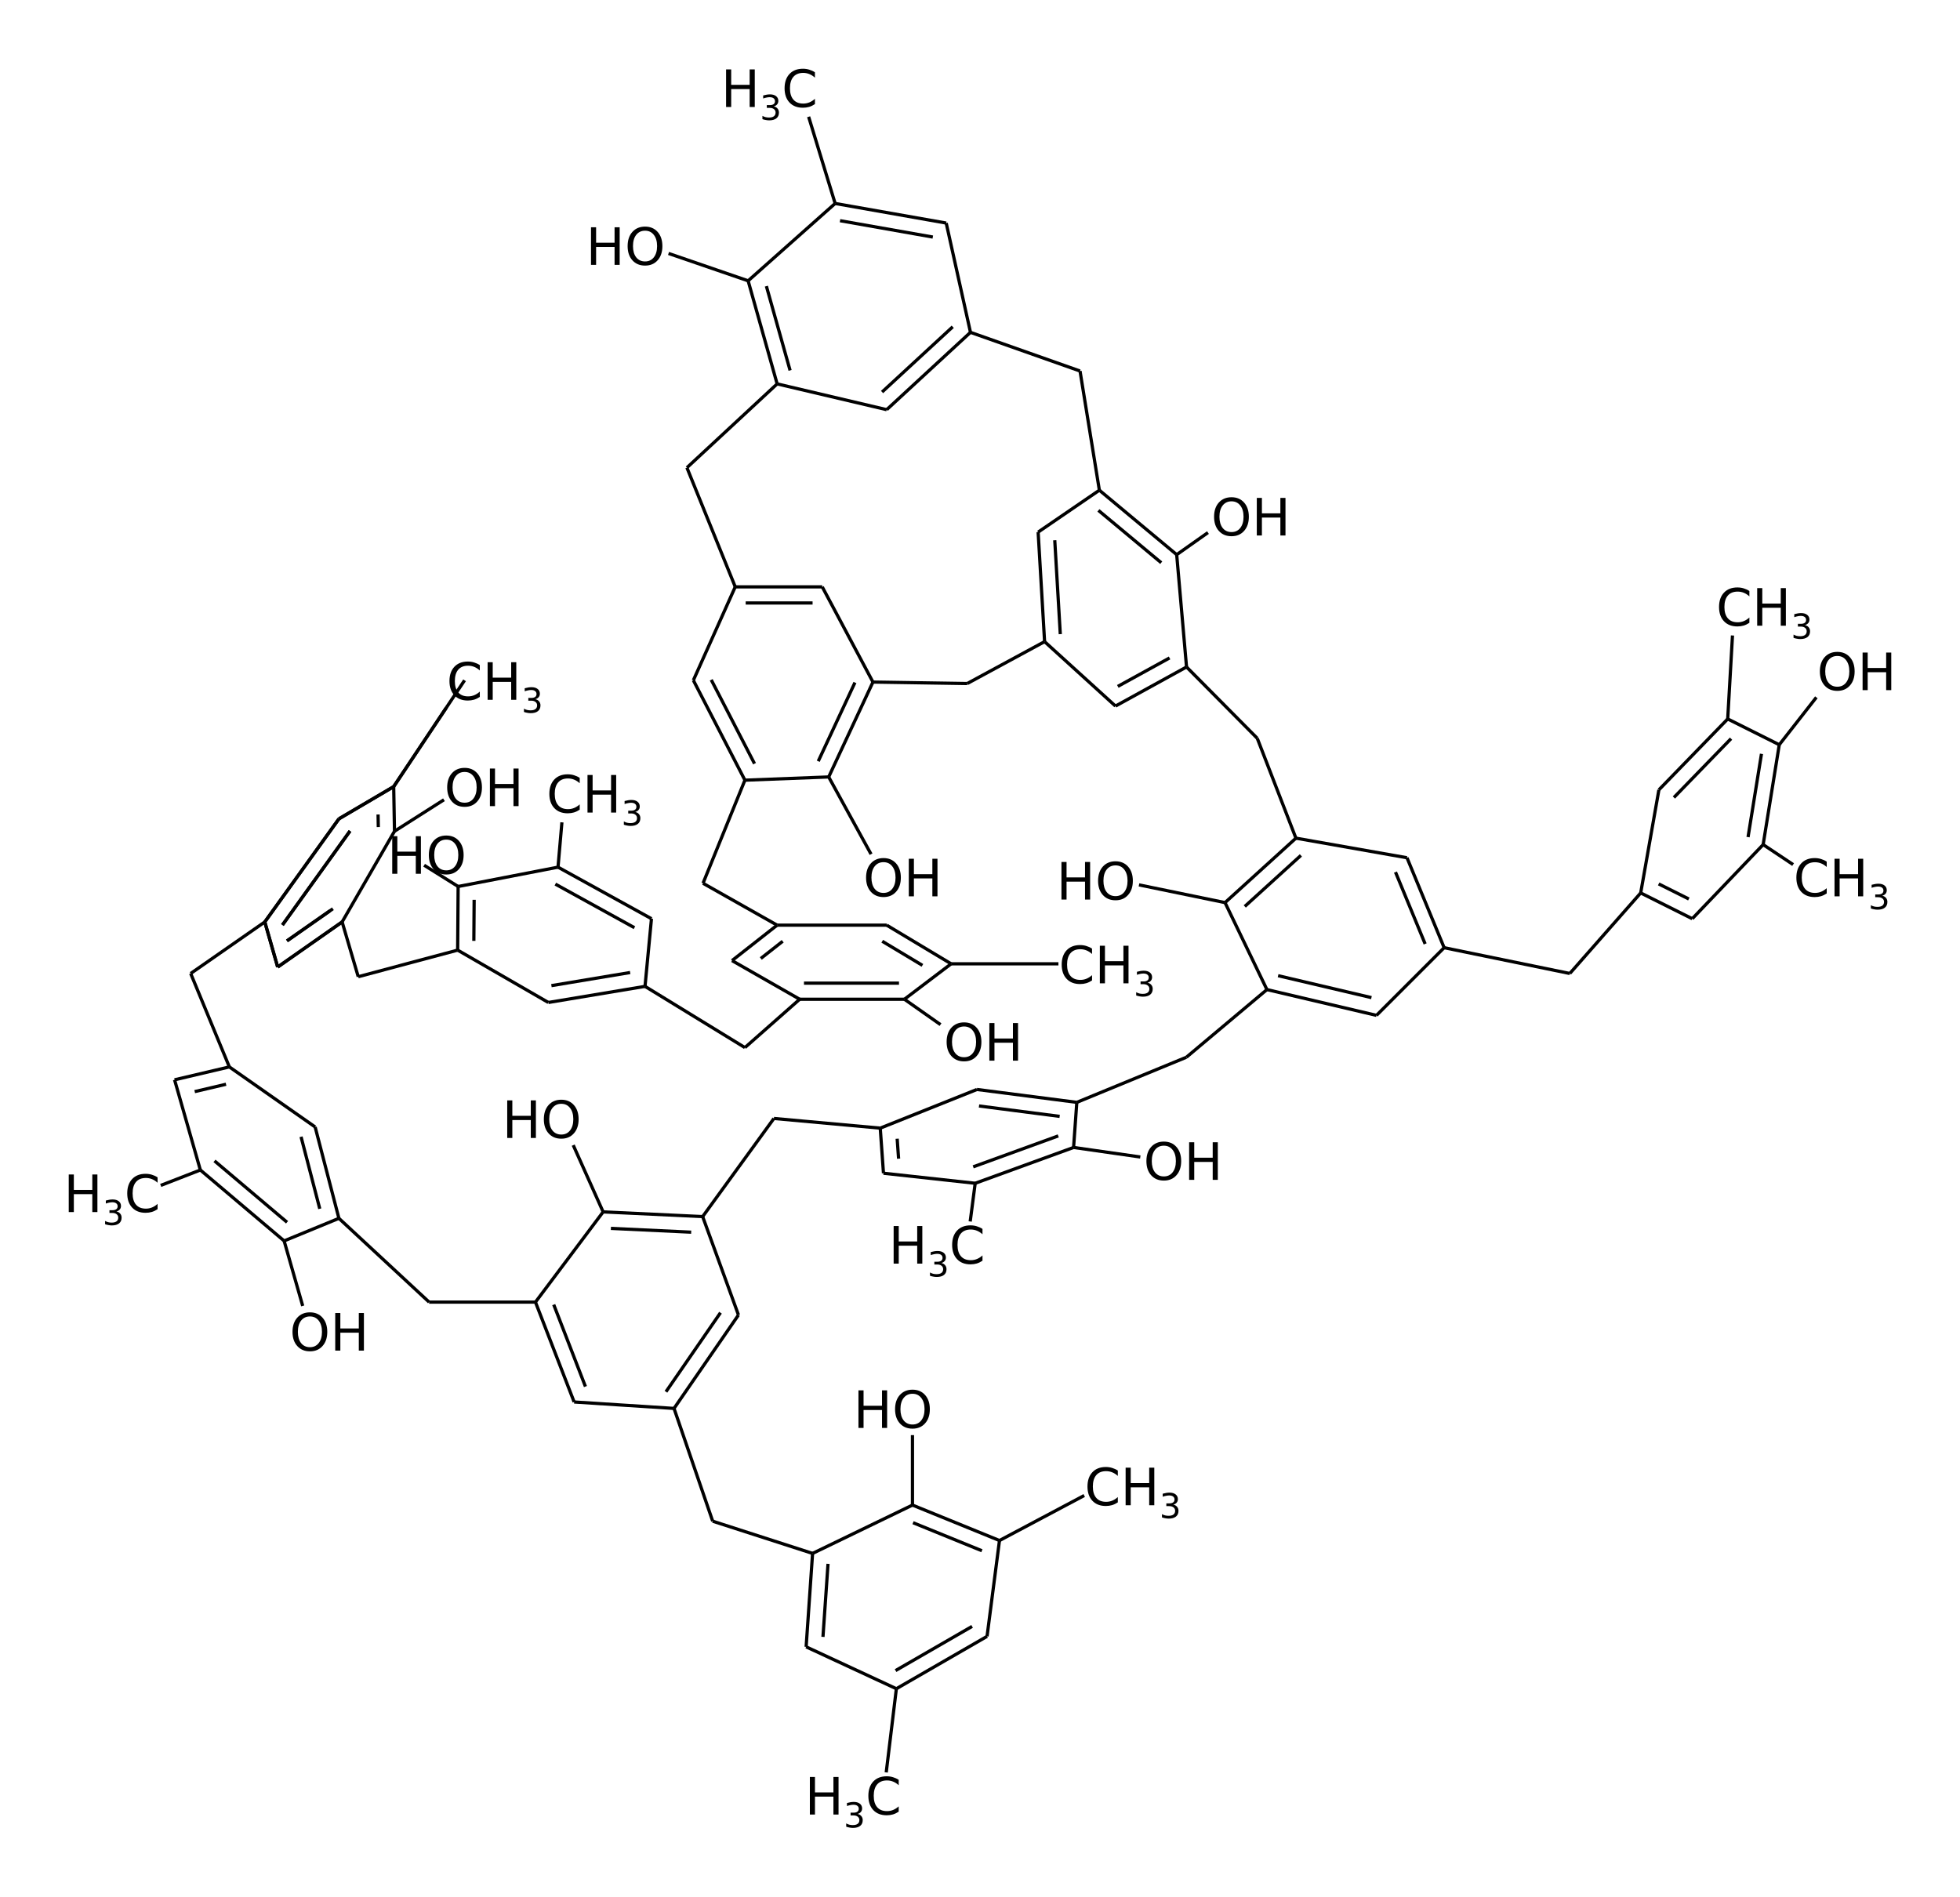 <?xml version="1.0" encoding="UTF-8" standalone="no"?> <svg xmlns:dc="http://purl.org/dc/elements/1.1/" xmlns:cc="http://creativecommons.org/ns#" xmlns:rdf="http://www.w3.org/1999/02/22-rdf-syntax-ns#" xmlns:svg="http://www.w3.org/2000/svg" xmlns="http://www.w3.org/2000/svg" xmlns:xlink="http://www.w3.org/1999/xlink" xmlns:sodipodi="http://sodipodi.sourceforge.net/DTD/sodipodi-0.dtd" xmlns:inkscape="http://www.inkscape.org/namespaces/inkscape" width="570.25" height="551.895" viewBox="0 0 456.2 441.516" version="1.2" id="svg3549" inkscape:version="0.48.3.1 r9886" sodipodi:docname="Baleit_Struktur.svg"><defs id="defs3551"><g id="g3553"><symbol overflow="visible" id="glyph0-0" style="overflow:visible"><path style="stroke:none" d="m 7.734,-8.078 0,1.25 C 7.328,-7.199 6.898,-7.477 6.453,-7.656 6.004,-7.84 5.523,-7.938 5.016,-7.938 c -1,0 -1.77,0.309 -2.297,0.922 -0.531,0.617 -0.797,1.504 -0.797,2.656 0,1.148 0.266,2.027 0.797,2.641 0.527,0.617 1.297,0.922 2.297,0.922 0.508,0 0.988,-0.094 1.438,-0.281 0.445,-0.184 0.875,-0.461 1.281,-0.828 l 0,1.234 C 7.316,-0.391 6.871,-0.176 6.406,-0.031 5.945,0.102 5.461,0.172 4.953,0.172 c -1.336,0 -2.383,-0.406 -3.141,-1.219 -0.762,-0.809 -1.141,-1.914 -1.141,-3.312 0,-1.402 0.379,-2.516 1.141,-3.328 0.758,-0.809 1.805,-1.219 3.141,-1.219 0.52,0 1.008,0.074 1.469,0.219 0.465,0.137 0.906,0.34 1.312,0.609 z m 0,0" id="path3556" inkscape:connector-curvature="0"></path></symbol><symbol overflow="visible" id="glyph0-1" style="overflow:visible"><path style="stroke:none" d="m 1.172,-8.75 1.188,0 0,3.594 4.297,0 0,-3.594 1.188,0 0,8.75 -1.188,0 0,-4.172 -4.297,0 0,4.172 -1.188,0 z m 0,0" id="path3559" inkscape:connector-curvature="0"></path></symbol><symbol overflow="visible" id="glyph0-2" style="overflow:visible"><path style="stroke:none" d="m 4.734,-7.953 c -0.867,0 -1.555,0.324 -2.062,0.969 -0.5,0.637 -0.75,1.512 -0.75,2.625 0,1.094 0.25,1.965 0.75,2.609 0.508,0.637 1.195,0.953 2.062,0.953 0.852,0 1.531,-0.316 2.031,-0.953 0.508,-0.645 0.766,-1.516 0.766,-2.609 0,-1.113 -0.258,-1.988 -0.766,-2.625 -0.5,-0.645 -1.18,-0.969 -2.031,-0.969 z m 0,-0.953 c 1.215,0 2.191,0.414 2.922,1.234 0.738,0.824 1.109,1.93 1.109,3.312 0,1.375 -0.371,2.477 -1.109,3.297 -0.73,0.824 -1.707,1.234 -2.922,1.234 -1.23,0 -2.215,-0.41 -2.953,-1.234 -0.742,-0.82 -1.109,-1.922 -1.109,-3.297 0,-1.383 0.367,-2.488 1.109,-3.312 0.738,-0.82 1.723,-1.234 2.953,-1.234 z m 0,0" id="path3562" inkscape:connector-curvature="0"></path></symbol><symbol overflow="visible" id="glyph1-0" style="overflow:visible"><path style="stroke:none" d="m 3.25,-3.141 c 0.371,0.074 0.664,0.242 0.875,0.5 0.215,0.25 0.328,0.566 0.328,0.938 0,0.586 -0.199,1.035 -0.594,1.344 -0.398,0.312 -0.961,0.469 -1.688,0.469 -0.25,0 -0.508,-0.027 -0.766,-0.078 -0.25,-0.039 -0.52,-0.109 -0.797,-0.203 l 0,-0.766 c 0.215,0.125 0.457,0.227 0.719,0.297 0.258,0.062 0.531,0.094 0.812,0.094 0.496,0 0.879,-0.098 1.141,-0.297 0.258,-0.195 0.391,-0.484 0.391,-0.859 0,-0.34 -0.129,-0.609 -0.375,-0.797 -0.242,-0.195 -0.574,-0.297 -1,-0.297 l -0.672,0 0,-0.641 0.703,0 c 0.383,0 0.68,-0.078 0.891,-0.234 0.207,-0.152 0.312,-0.379 0.312,-0.672 0,-0.301 -0.113,-0.531 -0.328,-0.688 -0.211,-0.164 -0.512,-0.25 -0.906,-0.25 -0.219,0 -0.457,0.027 -0.703,0.078 -0.242,0.043 -0.512,0.117 -0.812,0.219 l 0,-0.703 C 1.082,-5.77 1.363,-5.832 1.625,-5.875 c 0.258,-0.039 0.508,-0.062 0.75,-0.062 0.59,0 1.062,0.137 1.406,0.406 0.352,0.273 0.531,0.645 0.531,1.109 0,0.324 -0.098,0.598 -0.281,0.812 -0.18,0.219 -0.441,0.379 -0.781,0.469 z m 0,0" id="path3565" inkscape:connector-curvature="0"></path></symbol></g><clipPath id="clip1"><path d="m 72,120 468,0 0,552 -468,0 z m 0,0" id="path3568" inkscape:connector-curvature="0"></path></clipPath></defs><g id="surface14024" transform="translate(-59.047,-108.107)"><g clip-path="url(#clip1)" clip-rule="nonzero" id="g3571"><path style="fill:none;stroke:#000000;stroke-width:1;stroke-linecap:butt;stroke-linejoin:miter;stroke-miterlimit:10;stroke-opacity:1" d="m 477.296,305 -33.297,0" transform="matrix(0.75,0,0,0.75,-52.57,103.723)" id="path3573" inkscape:connector-curvature="0"></path><path style="fill:none;stroke:#000000;stroke-width:1;stroke-linecap:butt;stroke-linejoin:miter;stroke-miterlimit:10;stroke-opacity:1" d="m 422.614,298 12.474,7.484" transform="matrix(0.75,0,0,0.75,-52.57,103.723)" id="path3575" inkscape:connector-curvature="0"></path><path style="fill:none;stroke:#000000;stroke-width:1;stroke-linecap:butt;stroke-linejoin:miter;stroke-miterlimit:10;stroke-opacity:1" d="m 423.999,293 20,12" transform="matrix(0.75,0,0,0.75,-52.57,103.723)" id="path3577" inkscape:connector-curvature="0"></path><g style="fill:#000000;fill-opacity:1" id="g3579"><use xlink:href="#glyph0-0" x="305.491" y="337.014" id="use3581" width="612" height="792"></use></g><g style="fill:#000000;fill-opacity:1" id="g3583"><use xlink:href="#glyph0-1" x="313.87" y="337.014" id="use3585" width="612" height="792"></use></g><g style="fill:#000000;fill-opacity:1" id="g3587"><use xlink:href="#glyph1-0" x="322.893" y="340.014" id="use3589" width="612" height="792"></use></g><path style="fill:none;stroke:#000000;stroke-width:1;stroke-linecap:butt;stroke-linejoin:miter;stroke-miterlimit:10;stroke-opacity:1" d="M 440.702,323.875 429.499,316" transform="matrix(0.75,0,0,0.75,-52.57,103.723)" id="path3591" inkscape:connector-curvature="0"></path><path style="fill:none;stroke:#000000;stroke-width:1;stroke-linecap:butt;stroke-linejoin:miter;stroke-miterlimit:10;stroke-opacity:1" d="m 215.39,366.167 22.521,19.052" transform="matrix(0.75,0,0,0.75,-52.57,103.723)" id="path3593" inkscape:connector-curvature="0"></path><path style="fill:none;stroke:#000000;stroke-width:1;stroke-linecap:butt;stroke-linejoin:miter;stroke-miterlimit:10;stroke-opacity:1" d="m 210.999,369 26,22" transform="matrix(0.75,0,0,0.75,-52.57,103.723)" id="path3595" inkscape:connector-curvature="0"></path><path style="fill:none;stroke:#000000;stroke-width:1;stroke-linecap:butt;stroke-linejoin:miter;stroke-miterlimit:10;stroke-opacity:1" d="m 591.103,298.823 -9.208,-22.297" transform="matrix(0.75,0,0,0.75,-52.57,103.723)" id="path3597" inkscape:connector-curvature="0"></path><path style="fill:none;stroke:#000000;stroke-width:1;stroke-linecap:butt;stroke-linejoin:miter;stroke-miterlimit:10;stroke-opacity:1" d="M 596.999,300 585.468,272.078" transform="matrix(0.75,0,0,0.75,-52.57,103.723)" id="path3599" inkscape:connector-curvature="0"></path><path style="fill:none;stroke:#000000;stroke-width:1;stroke-linecap:butt;stroke-linejoin:miter;stroke-miterlimit:10;stroke-opacity:1" d="m 427.249,359.286 0.443,6.198" transform="matrix(0.75,0,0,0.75,-52.57,103.723)" id="path3601" inkscape:connector-curvature="0"></path><path style="fill:none;stroke:#000000;stroke-width:1;stroke-linecap:butt;stroke-linejoin:miter;stroke-miterlimit:10;stroke-opacity:1" d="m 421.999,356 1,14" transform="matrix(0.75,0,0,0.75,-52.57,103.723)" id="path3603" inkscape:connector-curvature="0"></path><path style="fill:none;stroke:#000000;stroke-width:1;stroke-linecap:butt;stroke-linejoin:miter;stroke-miterlimit:10;stroke-opacity:1" d="M 419.15,270.974 405.999,247" transform="matrix(0.75,0,0,0.75,-52.57,103.723)" id="path3605" inkscape:connector-curvature="0"></path><path style="fill:none;stroke:#000000;stroke-width:1;stroke-linecap:butt;stroke-linejoin:miter;stroke-miterlimit:10;stroke-opacity:1" d="M 394.015,120.807 386.66,94.656" transform="matrix(0.75,0,0,0.75,-52.57,103.723)" id="path3607" inkscape:connector-curvature="0"></path><path style="fill:none;stroke:#000000;stroke-width:1;stroke-linecap:butt;stroke-linejoin:miter;stroke-miterlimit:10;stroke-opacity:1" d="m 389.999,125 -9,-32" transform="matrix(0.75,0,0,0.75,-52.57,103.723)" id="path3609" inkscape:connector-curvature="0"></path><path style="fill:none;stroke:#000000;stroke-width:1;stroke-linecap:butt;stroke-linejoin:miter;stroke-miterlimit:10;stroke-opacity:1" d="M 477.676,352.354 452.65,349.125" transform="matrix(0.75,0,0,0.75,-52.57,103.723)" id="path3611" inkscape:connector-curvature="0"></path><path style="fill:none;stroke:#000000;stroke-width:1;stroke-linecap:butt;stroke-linejoin:miter;stroke-miterlimit:10;stroke-opacity:1" d="m 482.999,348 -31,-4" transform="matrix(0.75,0,0,0.75,-52.57,103.723)" id="path3613" inkscape:connector-curvature="0"></path><path style="fill:none;stroke:#000000;stroke-width:1;stroke-linecap:butt;stroke-linejoin:miter;stroke-miterlimit:10;stroke-opacity:1" d="m 495.718,218.896 16.068,-8.839" transform="matrix(0.75,0,0,0.75,-52.57,103.723)" id="path3615" inkscape:connector-curvature="0"></path><path style="fill:none;stroke:#000000;stroke-width:1;stroke-linecap:butt;stroke-linejoin:miter;stroke-miterlimit:10;stroke-opacity:1" d="m 494.999,225 22.052,-12.135" transform="matrix(0.75,0,0,0.75,-52.57,103.723)" id="path3617" inkscape:connector-curvature="0"></path><path style="fill:none;stroke:#000000;stroke-width:1;stroke-linecap:butt;stroke-linejoin:miter;stroke-miterlimit:10;stroke-opacity:1" d="m 426.749,524.37 23.755,-13.714" transform="matrix(0.75,0,0,0.75,-52.57,103.723)" id="path3619" inkscape:connector-curvature="0"></path><path style="fill:none;stroke:#000000;stroke-width:1;stroke-linecap:butt;stroke-linejoin:miter;stroke-miterlimit:10;stroke-opacity:1" d="m 426.999,530 28.146,-16.25" transform="matrix(0.75,0,0,0.75,-52.57,103.723)" id="path3621" inkscape:connector-curvature="0"></path><path style="fill:none;stroke:#000000;stroke-width:1;stroke-linecap:butt;stroke-linejoin:miter;stroke-miterlimit:10;stroke-opacity:1" d="M 423.853,555.974 426.999,530" transform="matrix(0.75,0,0,0.75,-52.57,103.723)" id="path3623" inkscape:connector-curvature="0"></path><path style="fill:none;stroke:#000000;stroke-width:1;stroke-linecap:butt;stroke-linejoin:miter;stroke-miterlimit:10;stroke-opacity:1" d="m 552.546,271.349 -17.422,15.844" transform="matrix(0.75,0,0,0.75,-52.57,103.723)" id="path3625" inkscape:connector-curvature="0"></path><path style="fill:none;stroke:#000000;stroke-width:1;stroke-linecap:butt;stroke-linejoin:miter;stroke-miterlimit:10;stroke-opacity:1" d="m 550.999,266 -22,20" transform="matrix(0.75,0,0,0.75,-52.57,103.723)" id="path3627" inkscape:connector-curvature="0"></path><path style="fill:none;stroke:#000000;stroke-width:1;stroke-linecap:butt;stroke-linejoin:miter;stroke-miterlimit:10;stroke-opacity:1" d="m 330.509,436.214 -9.844,-25.432" transform="matrix(0.75,0,0,0.75,-52.57,103.723)" id="path3629" inkscape:connector-curvature="0"></path><path style="fill:none;stroke:#000000;stroke-width:1;stroke-linecap:butt;stroke-linejoin:miter;stroke-miterlimit:10;stroke-opacity:1" d="m 326.999,441 -12,-31" transform="matrix(0.75,0,0,0.75,-52.57,103.723)" id="path3631" inkscape:connector-curvature="0"></path><path style="fill:none;stroke:#000000;stroke-width:1;stroke-linecap:butt;stroke-linejoin:miter;stroke-miterlimit:10;stroke-opacity:1" d="m 691.312,265.667 4.167,-25.839" transform="matrix(0.75,0,0,0.75,-52.57,103.723)" id="path3633" inkscape:connector-curvature="0"></path><path style="fill:none;stroke:#000000;stroke-width:1;stroke-linecap:butt;stroke-linejoin:miter;stroke-miterlimit:10;stroke-opacity:1" d="m 695.999,268 5,-31" transform="matrix(0.75,0,0,0.75,-52.57,103.723)" id="path3635" inkscape:connector-curvature="0"></path><path style="fill:none;stroke:#000000;stroke-width:1;stroke-linecap:butt;stroke-linejoin:miter;stroke-miterlimit:10;stroke-opacity:1" d="m 672.937,284.88 -9.365,-4.682" transform="matrix(0.75,0,0,0.75,-52.57,103.723)" id="path3637" inkscape:connector-curvature="0"></path><path style="fill:none;stroke:#000000;stroke-width:1;stroke-linecap:butt;stroke-linejoin:miter;stroke-miterlimit:10;stroke-opacity:1" d="m 673.999,291 -16,-8" transform="matrix(0.75,0,0,0.75,-52.57,103.723)" id="path3639" inkscape:connector-curvature="0"></path><path style="fill:none;stroke:#000000;stroke-width:1;stroke-linecap:butt;stroke-linejoin:miter;stroke-miterlimit:10;stroke-opacity:1" d="m 432.176,478.469 21.37,8.708" transform="matrix(0.75,0,0,0.75,-52.57,103.723)" id="path3641" inkscape:connector-curvature="0"></path><path style="fill:none;stroke:#000000;stroke-width:1;stroke-linecap:butt;stroke-linejoin:miter;stroke-miterlimit:10;stroke-opacity:1" d="m 431.999,473 27,11" transform="matrix(0.75,0,0,0.75,-52.57,103.723)" id="path3643" inkscape:connector-curvature="0"></path><path style="fill:none;stroke:#000000;stroke-width:1;stroke-linecap:butt;stroke-linejoin:miter;stroke-miterlimit:10;stroke-opacity:1" d="m 476.155,173.531 1.719,29.141" transform="matrix(0.75,0,0,0.75,-52.57,103.723)" id="path3645" inkscape:connector-curvature="0"></path><path style="fill:none;stroke:#000000;stroke-width:1;stroke-linecap:butt;stroke-linejoin:miter;stroke-miterlimit:10;stroke-opacity:1" d="m 470.999,171 2,34" transform="matrix(0.75,0,0,0.75,-52.57,103.723)" id="path3647" inkscape:connector-curvature="0"></path><path style="fill:none;stroke:#000000;stroke-width:1;stroke-linecap:butt;stroke-linejoin:miter;stroke-miterlimit:10;stroke-opacity:1" d="m 449.916,384.974 1.547,-11.859" transform="matrix(0.75,0,0,0.75,-52.57,103.723)" id="path3649" inkscape:connector-curvature="0"></path><path style="fill:none;stroke:#000000;stroke-width:1;stroke-linecap:butt;stroke-linejoin:miter;stroke-miterlimit:10;stroke-opacity:1" d="m 295.968,285.13 -0.094,12.745" transform="matrix(0.75,0,0,0.75,-52.57,103.723)" id="path3651" inkscape:connector-curvature="0"></path><path style="fill:none;stroke:#000000;stroke-width:1;stroke-linecap:butt;stroke-linejoin:miter;stroke-miterlimit:10;stroke-opacity:1" d="m 290.999,281 -0.146,19.75" transform="matrix(0.75,0,0,0.75,-52.57,103.723)" id="path3653" inkscape:connector-curvature="0"></path><path style="fill:none;stroke:#000000;stroke-width:1;stroke-linecap:butt;stroke-linejoin:miter;stroke-miterlimit:10;stroke-opacity:1" d="m 509.202,180.51 -19.5,-16.25" transform="matrix(0.75,0,0,0.75,-52.57,103.723)" id="path3655" inkscape:connector-curvature="0"></path><path style="fill:none;stroke:#000000;stroke-width:1;stroke-linecap:butt;stroke-linejoin:miter;stroke-miterlimit:10;stroke-opacity:1" d="m 513.999,178 -24,-20" transform="matrix(0.75,0,0,0.75,-52.57,103.723)" id="path3657" inkscape:connector-curvature="0"></path><path style="fill:none;stroke:#000000;stroke-width:1;stroke-linecap:butt;stroke-linejoin:miter;stroke-miterlimit:10;stroke-opacity:1" d="m 444.494,107.276 -21.932,20.25" transform="matrix(0.75,0,0,0.75,-52.57,103.723)" id="path3659" inkscape:connector-curvature="0"></path><path style="fill:none;stroke:#000000;stroke-width:1;stroke-linecap:butt;stroke-linejoin:miter;stroke-miterlimit:10;stroke-opacity:1" d="m 449.999,109 -26,24" transform="matrix(0.75,0,0,0.75,-52.57,103.723)" id="path3661" inkscape:connector-curvature="0"></path><path style="fill:none;stroke:#000000;stroke-width:1;stroke-linecap:butt;stroke-linejoin:miter;stroke-miterlimit:10;stroke-opacity:1" d="M 686.035,235.109 668.301,253.375" transform="matrix(0.75,0,0,0.75,-52.57,103.723)" id="path3663" inkscape:connector-curvature="0"></path><path style="fill:none;stroke:#000000;stroke-width:1;stroke-linecap:butt;stroke-linejoin:miter;stroke-miterlimit:10;stroke-opacity:1" d="m 684.999,229 -21.354,21.995" transform="matrix(0.75,0,0,0.75,-52.57,103.723)" id="path3665" inkscape:connector-curvature="0"></path><path style="fill:none;stroke:#000000;stroke-width:1;stroke-linecap:butt;stroke-linejoin:miter;stroke-miterlimit:10;stroke-opacity:1" d="m 248.062,381.036 -5.812,-22.354" transform="matrix(0.75,0,0,0.75,-52.57,103.723)" id="path3667" inkscape:connector-curvature="0"></path><path style="fill:none;stroke:#000000;stroke-width:1;stroke-linecap:butt;stroke-linejoin:miter;stroke-miterlimit:10;stroke-opacity:1" d="m 253.999,384 -7.375,-28.359" transform="matrix(0.75,0,0,0.75,-52.57,103.723)" id="path3669" inkscape:connector-curvature="0"></path><path style="fill:none;stroke:#000000;stroke-width:1;stroke-linecap:butt;stroke-linejoin:miter;stroke-miterlimit:10;stroke-opacity:1" d="M 198.702,373.781 210.999,369" transform="matrix(0.75,0,0,0.75,-52.57,103.723)" id="path3671" inkscape:connector-curvature="0"></path><path style="fill:none;stroke:#000000;stroke-width:1;stroke-linecap:butt;stroke-linejoin:miter;stroke-miterlimit:10;stroke-opacity:1" d="M 384.926,303.344 391.728,298" transform="matrix(0.75,0,0,0.75,-52.57,103.723)" id="path3673" inkscape:connector-curvature="0"></path><path style="fill:none;stroke:#000000;stroke-width:1;stroke-linecap:butt;stroke-linejoin:miter;stroke-miterlimit:10;stroke-opacity:1" d="m 375.999,304 14,-11" transform="matrix(0.75,0,0,0.75,-52.57,103.723)" id="path3675" inkscape:connector-curvature="0"></path><path style="fill:none;stroke:#000000;stroke-width:1;stroke-linecap:butt;stroke-linejoin:miter;stroke-miterlimit:10;stroke-opacity:1" d="M 355.494,437.828 372.421,413.286" transform="matrix(0.75,0,0,0.75,-52.57,103.723)" id="path3677" inkscape:connector-curvature="0"></path><path style="fill:none;stroke:#000000;stroke-width:1;stroke-linecap:butt;stroke-linejoin:miter;stroke-miterlimit:10;stroke-opacity:1" d="m 357.999,443 20,-29" transform="matrix(0.75,0,0,0.75,-52.57,103.723)" id="path3679" inkscape:connector-curvature="0"></path><path style="fill:none;stroke:#000000;stroke-width:1;stroke-linecap:butt;stroke-linejoin:miter;stroke-miterlimit:10;stroke-opacity:1" d="M 345.713,293.792 321.171,280.255" transform="matrix(0.75,0,0,0.75,-52.57,103.723)" id="path3681" inkscape:connector-curvature="0"></path><path style="fill:none;stroke:#000000;stroke-width:1;stroke-linecap:butt;stroke-linejoin:miter;stroke-miterlimit:10;stroke-opacity:1" d="m 350.999,291 -29,-16" transform="matrix(0.75,0,0,0.75,-52.57,103.723)" id="path3683" inkscape:connector-curvature="0"></path><path style="fill:none;stroke:#000000;stroke-width:1;stroke-linecap:butt;stroke-linejoin:miter;stroke-miterlimit:10;stroke-opacity:1" d="m 338.41,387.12 24.917,1.177" transform="matrix(0.75,0,0,0.75,-52.57,103.723)" id="path3685" inkscape:connector-curvature="0"></path><path style="fill:none;stroke:#000000;stroke-width:1;stroke-linecap:butt;stroke-linejoin:miter;stroke-miterlimit:10;stroke-opacity:1" d="m 335.999,382 30.885,1.458" transform="matrix(0.75,0,0,0.75,-52.57,103.723)" id="path3687" inkscape:connector-curvature="0"></path><path style="fill:none;stroke:#000000;stroke-width:1;stroke-linecap:butt;stroke-linejoin:miter;stroke-miterlimit:10;stroke-opacity:1" d="m 236.473,292.953 20.974,-29.177" transform="matrix(0.75,0,0,0.75,-52.57,103.723)" id="path3689" inkscape:connector-curvature="0"></path><path style="fill:none;stroke:#000000;stroke-width:1;stroke-linecap:butt;stroke-linejoin:miter;stroke-miterlimit:10;stroke-opacity:1" d="m 230.999,292 23,-32" transform="matrix(0.75,0,0,0.75,-52.57,103.723)" id="path3691" inkscape:connector-curvature="0"></path><path style="fill:none;stroke:#000000;stroke-width:1;stroke-linecap:butt;stroke-linejoin:miter;stroke-miterlimit:10;stroke-opacity:1" d="M 323.207,261.089 321.999,275" transform="matrix(0.75,0,0,0.75,-52.57,103.723)" id="path3693" inkscape:connector-curvature="0"></path><path style="fill:none;stroke:#000000;stroke-width:1;stroke-linecap:butt;stroke-linejoin:miter;stroke-miterlimit:10;stroke-opacity:1" d="M 686.483,203.089 684.999,229" transform="matrix(0.75,0,0,0.75,-52.57,103.723)" id="path3695" inkscape:connector-curvature="0"></path><path style="fill:none;stroke:#000000;stroke-width:1;stroke-linecap:butt;stroke-linejoin:miter;stroke-miterlimit:10;stroke-opacity:1" d="M 399.775,42.089 407.999,69" transform="matrix(0.75,0,0,0.75,-52.57,103.723)" id="path3697" inkscape:connector-curvature="0"></path><path style="fill:none;stroke:#000000;stroke-width:1;stroke-linecap:butt;stroke-linejoin:miter;stroke-miterlimit:10;stroke-opacity:1" d="M 382.983,242.88 369.546,216.849" transform="matrix(0.75,0,0,0.75,-52.57,103.723)" id="path3699" inkscape:connector-curvature="0"></path><path style="fill:none;stroke:#000000;stroke-width:1;stroke-linecap:butt;stroke-linejoin:miter;stroke-miterlimit:10;stroke-opacity:1" d="m 379.999,248 -16,-31" transform="matrix(0.75,0,0,0.75,-52.57,103.723)" id="path3701" inkscape:connector-curvature="0"></path><path style="fill:none;stroke:#000000;stroke-width:1;stroke-linecap:butt;stroke-linejoin:miter;stroke-miterlimit:10;stroke-opacity:1" d="m 380.239,193 20.76,0" transform="matrix(0.75,0,0,0.75,-52.57,103.723)" id="path3703" inkscape:connector-curvature="0"></path><path style="fill:none;stroke:#000000;stroke-width:1;stroke-linecap:butt;stroke-linejoin:miter;stroke-miterlimit:10;stroke-opacity:1" d="m 376.999,188 27,0" transform="matrix(0.75,0,0,0.75,-52.57,103.723)" id="path3705" inkscape:connector-curvature="0"></path><path style="fill:none;stroke:#000000;stroke-width:1;stroke-linecap:butt;stroke-linejoin:miter;stroke-miterlimit:10;stroke-opacity:1" d="m 402.759,242.12 11.391,-24.427" transform="matrix(0.75,0,0,0.75,-52.57,103.723)" id="path3707" inkscape:connector-curvature="0"></path><path style="fill:none;stroke:#000000;stroke-width:1;stroke-linecap:butt;stroke-linejoin:miter;stroke-miterlimit:10;stroke-opacity:1" d="M 405.999,247 419.733,217.547" transform="matrix(0.75,0,0,0.75,-52.57,103.723)" id="path3709" inkscape:connector-curvature="0"></path><path style="fill:none;stroke:#000000;stroke-width:1;stroke-linecap:butt;stroke-linejoin:miter;stroke-miterlimit:10;stroke-opacity:1" d="m 209.249,344.667 9.719,-2.286" transform="matrix(0.75,0,0,0.75,-52.57,103.723)" id="path3711" inkscape:connector-curvature="0"></path><path style="fill:none;stroke:#000000;stroke-width:1;stroke-linecap:butt;stroke-linejoin:miter;stroke-miterlimit:10;stroke-opacity:1" d="m 202.999,341 17,-4" transform="matrix(0.75,0,0,0.75,-52.57,103.723)" id="path3713" inkscape:connector-curvature="0"></path><path style="fill:none;stroke:#000000;stroke-width:1;stroke-linecap:butt;stroke-linejoin:miter;stroke-miterlimit:10;stroke-opacity:1" d="m 237.879,297.88 14.255,-9.974" transform="matrix(0.75,0,0,0.75,-52.57,103.723)" id="path3715" inkscape:connector-curvature="0"></path><path style="fill:none;stroke:#000000;stroke-width:1;stroke-linecap:butt;stroke-linejoin:miter;stroke-miterlimit:10;stroke-opacity:1" d="m 234.999,306 20,-14" transform="matrix(0.75,0,0,0.75,-52.57,103.723)" id="path3717" inkscape:connector-curvature="0"></path><path style="fill:none;stroke:#000000;stroke-width:1;stroke-linecap:butt;stroke-linejoin:miter;stroke-miterlimit:10;stroke-opacity:1" d="m 319.947,311.771 24.438,-4.073" transform="matrix(0.75,0,0,0.75,-52.57,103.723)" id="path3719" inkscape:connector-curvature="0"></path><path style="fill:none;stroke:#000000;stroke-width:1;stroke-linecap:butt;stroke-linejoin:miter;stroke-miterlimit:10;stroke-opacity:1" d="m 318.999,317 30,-5" transform="matrix(0.75,0,0,0.75,-52.57,103.723)" id="path3721" inkscape:connector-curvature="0"></path><path style="fill:none;stroke:#000000;stroke-width:1;stroke-linecap:butt;stroke-linejoin:miter;stroke-miterlimit:10;stroke-opacity:1" d="m 398.327,311 29.49,0" transform="matrix(0.75,0,0,0.75,-52.57,103.723)" id="path3723" inkscape:connector-curvature="0"></path><path style="fill:none;stroke:#000000;stroke-width:1;stroke-linecap:butt;stroke-linejoin:miter;stroke-miterlimit:10;stroke-opacity:1" d="m 396.999,316 32.5,0" transform="matrix(0.75,0,0,0.75,-52.57,103.723)" id="path3725" inkscape:connector-curvature="0"></path><path style="fill:none;stroke:#000000;stroke-width:1;stroke-linecap:butt;stroke-linejoin:miter;stroke-miterlimit:10;stroke-opacity:1" d="m 237.879,297.88 13.344,-9.339" transform="matrix(0.75,0,0,0.75,-52.57,103.723)" id="path3727" inkscape:connector-curvature="0"></path><path style="fill:none;stroke:#000000;stroke-width:1;stroke-linecap:butt;stroke-linejoin:miter;stroke-miterlimit:10;stroke-opacity:1" d="m 234.999,306 20,-14" transform="matrix(0.75,0,0,0.75,-52.57,103.723)" id="path3729" inkscape:connector-curvature="0"></path><path style="fill:none;stroke:#000000;stroke-width:1;stroke-linecap:butt;stroke-linejoin:miter;stroke-miterlimit:10;stroke-opacity:1" d="M 280.447,274.401 290.999,281" transform="matrix(0.75,0,0,0.75,-52.57,103.723)" id="path3731" inkscape:connector-curvature="0"></path><path style="fill:none;stroke:#000000;stroke-width:1;stroke-linecap:butt;stroke-linejoin:miter;stroke-miterlimit:10;stroke-opacity:1" d="M 485.296,470.031 458.999,484" transform="matrix(0.75,0,0,0.75,-52.57,103.723)" id="path3733" inkscape:connector-curvature="0"></path><path style="fill:none;stroke:#000000;stroke-width:1;stroke-linecap:butt;stroke-linejoin:miter;stroke-miterlimit:10;stroke-opacity:1" d="m 477.244,358.411 -26.401,9.604" transform="matrix(0.75,0,0,0.75,-52.57,103.723)" id="path3735" inkscape:connector-curvature="0"></path><path style="fill:none;stroke:#000000;stroke-width:1;stroke-linecap:butt;stroke-linejoin:miter;stroke-miterlimit:10;stroke-opacity:1" d="m 481.999,362 -30.536,11.115" transform="matrix(0.75,0,0,0.75,-52.57,103.723)" id="path3737" inkscape:connector-curvature="0"></path><path style="fill:none;stroke:#000000;stroke-width:1;stroke-linecap:butt;stroke-linejoin:miter;stroke-miterlimit:10;stroke-opacity:1" d="M 705.296,274.198 695.999,268" transform="matrix(0.75,0,0,0.75,-52.57,103.723)" id="path3739" inkscape:connector-curvature="0"></path><path style="fill:none;stroke:#000000;stroke-width:1;stroke-linecap:butt;stroke-linejoin:miter;stroke-miterlimit:10;stroke-opacity:1" d="m 404.223,513.911 1.568,-22.672" transform="matrix(0.75,0,0,0.75,-52.57,103.723)" id="path3741" inkscape:connector-curvature="0"></path><path style="fill:none;stroke:#000000;stroke-width:1;stroke-linecap:butt;stroke-linejoin:miter;stroke-miterlimit:10;stroke-opacity:1" d="m 398.999,517 2,-29" transform="matrix(0.75,0,0,0.75,-52.57,103.723)" id="path3743" inkscape:connector-curvature="0"></path><path style="fill:none;stroke:#000000;stroke-width:1;stroke-linecap:butt;stroke-linejoin:miter;stroke-miterlimit:10;stroke-opacity:1" d="m 266.155,258.651 0.073,3.906" transform="matrix(0.75,0,0,0.75,-52.57,103.723)" id="path3745" inkscape:connector-curvature="0"></path><path style="fill:none;stroke:#000000;stroke-width:1;stroke-linecap:butt;stroke-linejoin:miter;stroke-miterlimit:10;stroke-opacity:1" d="m 270.999,250 0.25,13.854" transform="matrix(0.75,0,0,0.75,-52.57,103.723)" id="path3747" inkscape:connector-curvature="0"></path><path style="fill:none;stroke:#000000;stroke-width:1;stroke-linecap:butt;stroke-linejoin:miter;stroke-miterlimit:10;stroke-opacity:1" d="m 286.603,254.078 -15.354,9.776" transform="matrix(0.75,0,0,0.75,-52.57,103.723)" id="path3749" inkscape:connector-curvature="0"></path><path style="fill:none;stroke:#000000;stroke-width:1;stroke-linecap:butt;stroke-linejoin:miter;stroke-miterlimit:10;stroke-opacity:1" d="M 287.296,225.557 270.999,250" transform="matrix(0.75,0,0,0.75,-52.57,103.723)" id="path3751" inkscape:connector-curvature="0"></path><path style="fill:none;stroke:#000000;stroke-width:1;stroke-linecap:butt;stroke-linejoin:miter;stroke-miterlimit:10;stroke-opacity:1" d="m 409.515,74.344 28.797,5.078" transform="matrix(0.75,0,0,0.75,-52.57,103.723)" id="path3753" inkscape:connector-curvature="0"></path><path style="fill:none;stroke:#000000;stroke-width:1;stroke-linecap:butt;stroke-linejoin:miter;stroke-miterlimit:10;stroke-opacity:1" d="m 407.999,69 34.469,6.078" transform="matrix(0.75,0,0,0.75,-52.57,103.723)" id="path3755" inkscape:connector-curvature="0"></path><path style="fill:none;stroke:#000000;stroke-width:1;stroke-linecap:butt;stroke-linejoin:miter;stroke-miterlimit:10;stroke-opacity:1" d="m 545.468,308.682 28.969,6.812" transform="matrix(0.75,0,0,0.75,-52.57,103.723)" id="path3757" inkscape:connector-curvature="0"></path><path style="fill:none;stroke:#000000;stroke-width:1;stroke-linecap:butt;stroke-linejoin:miter;stroke-miterlimit:10;stroke-opacity:1" d="m 541.999,313 34,8" transform="matrix(0.75,0,0,0.75,-52.57,103.723)" id="path3759" inkscape:connector-curvature="0"></path><path style="fill:none;stroke:#000000;stroke-width:1;stroke-linecap:butt;stroke-linejoin:miter;stroke-miterlimit:10;stroke-opacity:1" d="m 236.473,292.953 20.974,-29.177" transform="matrix(0.75,0,0,0.75,-52.57,103.723)" id="path3761" inkscape:connector-curvature="0"></path><path style="fill:none;stroke:#000000;stroke-width:1;stroke-linecap:butt;stroke-linejoin:miter;stroke-miterlimit:10;stroke-opacity:1" d="m 230.999,292 23,-32" transform="matrix(0.75,0,0,0.75,-52.57,103.723)" id="path3763" inkscape:connector-curvature="0"></path><path style="fill:none;stroke:#000000;stroke-width:1;stroke-linecap:butt;stroke-linejoin:miter;stroke-miterlimit:10;stroke-opacity:1" d="m 366.999,280 23,13" transform="matrix(0.75,0,0,0.75,-52.57,103.723)" id="path3765" inkscape:connector-curvature="0"></path><path style="fill:none;stroke:#000000;stroke-width:1;stroke-linecap:butt;stroke-linejoin:miter;stroke-miterlimit:10;stroke-opacity:1" d="m 366.999,280 13,-32" transform="matrix(0.75,0,0,0.75,-52.57,103.723)" id="path3767" inkscape:connector-curvature="0"></path><path style="fill:none;stroke:#000000;stroke-width:1;stroke-linecap:butt;stroke-linejoin:miter;stroke-miterlimit:10;stroke-opacity:1" d="m 348.999,312 31,19" transform="matrix(0.75,0,0,0.75,-52.57,103.723)" id="path3769" inkscape:connector-curvature="0"></path><path style="fill:none;stroke:#000000;stroke-width:1;stroke-linecap:butt;stroke-linejoin:miter;stroke-miterlimit:10;stroke-opacity:1" d="m 379.999,331 17,-15" transform="matrix(0.75,0,0,0.75,-52.57,103.723)" id="path3771" inkscape:connector-curvature="0"></path><path style="fill:none;stroke:#000000;stroke-width:1;stroke-linecap:butt;stroke-linejoin:miter;stroke-miterlimit:10;stroke-opacity:1" d="m 502.296,280.5 26.703,5.5" transform="matrix(0.75,0,0,0.75,-52.57,103.723)" id="path3773" inkscape:connector-curvature="0"></path><path style="fill:none;stroke:#000000;stroke-width:1;stroke-linecap:butt;stroke-linejoin:miter;stroke-miterlimit:10;stroke-opacity:1" d="M 502.702,364.958 481.999,362" transform="matrix(0.75,0,0,0.75,-52.57,103.723)" id="path3775" inkscape:connector-curvature="0"></path><path style="fill:none;stroke:#000000;stroke-width:1;stroke-linecap:butt;stroke-linejoin:miter;stroke-miterlimit:10;stroke-opacity:1" d="m 516.999,334 -34,14" transform="matrix(0.75,0,0,0.75,-52.57,103.723)" id="path3777" inkscape:connector-curvature="0"></path><path style="fill:none;stroke:#000000;stroke-width:1;stroke-linecap:butt;stroke-linejoin:miter;stroke-miterlimit:10;stroke-opacity:1" d="m 472.999,205 22,20" transform="matrix(0.75,0,0,0.75,-52.57,103.723)" id="path3779" inkscape:connector-curvature="0"></path><path style="fill:none;stroke:#000000;stroke-width:1;stroke-linecap:butt;stroke-linejoin:miter;stroke-miterlimit:10;stroke-opacity:1" d="m 516.999,334 25,-21" transform="matrix(0.75,0,0,0.75,-52.57,103.723)" id="path3781" inkscape:connector-curvature="0"></path><path style="fill:none;stroke:#000000;stroke-width:1;stroke-linecap:butt;stroke-linejoin:miter;stroke-miterlimit:10;stroke-opacity:1" d="M 712.515,222.286 700.999,237" transform="matrix(0.75,0,0,0.75,-52.57,103.723)" id="path3783" inkscape:connector-curvature="0"></path><path style="fill:none;stroke:#000000;stroke-width:1;stroke-linecap:butt;stroke-linejoin:miter;stroke-miterlimit:10;stroke-opacity:1" d="m 635.999,308 -39,-8" transform="matrix(0.75,0,0,0.75,-52.57,103.723)" id="path3785" inkscape:connector-curvature="0"></path><path style="fill:none;stroke:#000000;stroke-width:1;stroke-linecap:butt;stroke-linejoin:miter;stroke-miterlimit:10;stroke-opacity:1" d="m 635.999,308 22,-25" transform="matrix(0.75,0,0,0.75,-52.57,103.723)" id="path3787" inkscape:connector-curvature="0"></path><path style="fill:none;stroke:#000000;stroke-width:1;stroke-linecap:butt;stroke-linejoin:miter;stroke-miterlimit:10;stroke-opacity:1" d="m 538.999,235 12,31" transform="matrix(0.75,0,0,0.75,-52.57,103.723)" id="path3789" inkscape:connector-curvature="0"></path><path style="fill:none;stroke:#000000;stroke-width:1;stroke-linecap:butt;stroke-linejoin:miter;stroke-miterlimit:10;stroke-opacity:1" d="M 538.999,235 517.051,212.865" transform="matrix(0.75,0,0,0.75,-52.57,103.723)" id="path3791" inkscape:connector-curvature="0"></path><path style="fill:none;stroke:#000000;stroke-width:1;stroke-linecap:butt;stroke-linejoin:miter;stroke-miterlimit:10;stroke-opacity:1" d="M 523.702,171.151 513.999,178" transform="matrix(0.75,0,0,0.75,-52.57,103.723)" id="path3793" inkscape:connector-curvature="0"></path><path style="fill:none;stroke:#000000;stroke-width:1;stroke-linecap:butt;stroke-linejoin:miter;stroke-miterlimit:10;stroke-opacity:1" d="m 483.999,121 -34,-12" transform="matrix(0.75,0,0,0.75,-52.57,103.723)" id="path3795" inkscape:connector-curvature="0"></path><path style="fill:none;stroke:#000000;stroke-width:1;stroke-linecap:butt;stroke-linejoin:miter;stroke-miterlimit:10;stroke-opacity:1" d="m 483.999,121 6,37" transform="matrix(0.75,0,0,0.75,-52.57,103.723)" id="path3797" inkscape:connector-curvature="0"></path><path style="fill:none;stroke:#000000;stroke-width:1;stroke-linecap:butt;stroke-linejoin:miter;stroke-miterlimit:10;stroke-opacity:1" d="M 448.999,218 419.733,217.547" transform="matrix(0.75,0,0,0.75,-52.57,103.723)" id="path3799" inkscape:connector-curvature="0"></path><path style="fill:none;stroke:#000000;stroke-width:1;stroke-linecap:butt;stroke-linejoin:miter;stroke-miterlimit:10;stroke-opacity:1" d="m 448.999,218 24,-13" transform="matrix(0.75,0,0,0.75,-52.57,103.723)" id="path3801" inkscape:connector-curvature="0"></path><path style="fill:none;stroke:#000000;stroke-width:1;stroke-linecap:butt;stroke-linejoin:miter;stroke-miterlimit:10;stroke-opacity:1" d="m 361.999,151 15,37" transform="matrix(0.75,0,0,0.75,-52.57,103.723)" id="path3803" inkscape:connector-curvature="0"></path><path style="fill:none;stroke:#000000;stroke-width:1;stroke-linecap:butt;stroke-linejoin:miter;stroke-miterlimit:10;stroke-opacity:1" d="m 361.999,151 28,-26" transform="matrix(0.75,0,0,0.75,-52.57,103.723)" id="path3805" inkscape:connector-curvature="0"></path><path style="fill:none;stroke:#000000;stroke-width:1;stroke-linecap:butt;stroke-linejoin:miter;stroke-miterlimit:10;stroke-opacity:1" d="M 356.296,84.51 380.999,93" transform="matrix(0.75,0,0,0.75,-52.57,103.723)" id="path3807" inkscape:connector-curvature="0"></path><path style="fill:none;stroke:#000000;stroke-width:1;stroke-linecap:butt;stroke-linejoin:miter;stroke-miterlimit:10;stroke-opacity:1" d="m 405.999,247 -26,1" transform="matrix(0.75,0,0,0.75,-52.57,103.723)" id="path3809" inkscape:connector-curvature="0"></path><path style="fill:none;stroke:#000000;stroke-width:1;stroke-linecap:butt;stroke-linejoin:miter;stroke-miterlimit:10;stroke-opacity:1" d="m 363.999,217 13,-29" transform="matrix(0.75,0,0,0.75,-52.57,103.723)" id="path3811" inkscape:connector-curvature="0"></path><path style="fill:none;stroke:#000000;stroke-width:1;stroke-linecap:butt;stroke-linejoin:miter;stroke-miterlimit:10;stroke-opacity:1" d="m 513.999,178 3.052,34.865" transform="matrix(0.75,0,0,0.75,-52.57,103.723)" id="path3813" inkscape:connector-curvature="0"></path><path style="fill:none;stroke:#000000;stroke-width:1;stroke-linecap:butt;stroke-linejoin:miter;stroke-miterlimit:10;stroke-opacity:1" d="m 403.999,188 15.734,29.547" transform="matrix(0.75,0,0,0.75,-52.57,103.723)" id="path3815" inkscape:connector-curvature="0"></path><path style="fill:none;stroke:#000000;stroke-width:1;stroke-linecap:butt;stroke-linejoin:miter;stroke-miterlimit:10;stroke-opacity:1" d="m 202.999,341 8,28" transform="matrix(0.75,0,0,0.75,-52.57,103.723)" id="path3817" inkscape:connector-curvature="0"></path><path style="fill:none;stroke:#000000;stroke-width:1;stroke-linecap:butt;stroke-linejoin:miter;stroke-miterlimit:10;stroke-opacity:1" d="m 236.999,391 17,-7" transform="matrix(0.75,0,0,0.75,-52.57,103.723)" id="path3819" inkscape:connector-curvature="0"></path><path style="fill:none;stroke:#000000;stroke-width:1;stroke-linecap:butt;stroke-linejoin:miter;stroke-miterlimit:10;stroke-opacity:1" d="m 219.999,337 26.625,18.641" transform="matrix(0.75,0,0,0.75,-52.57,103.723)" id="path3821" inkscape:connector-curvature="0"></path><path style="fill:none;stroke:#000000;stroke-width:1;stroke-linecap:butt;stroke-linejoin:miter;stroke-miterlimit:10;stroke-opacity:1" d="M 449.999,109 442.468,75.078" transform="matrix(0.75,0,0,0.75,-52.57,103.723)" id="path3823" inkscape:connector-curvature="0"></path><path style="fill:none;stroke:#000000;stroke-width:1;stroke-linecap:butt;stroke-linejoin:miter;stroke-miterlimit:10;stroke-opacity:1" d="m 234.999,306 -4,-14" transform="matrix(0.75,0,0,0.75,-52.57,103.723)" id="path3825" inkscape:connector-curvature="0"></path><path style="fill:none;stroke:#000000;stroke-width:1;stroke-linecap:butt;stroke-linejoin:miter;stroke-miterlimit:10;stroke-opacity:1" d="m 253.999,260 17,-10" transform="matrix(0.75,0,0,0.75,-52.57,103.723)" id="path3827" inkscape:connector-curvature="0"></path><path style="fill:none;stroke:#000000;stroke-width:1;stroke-linecap:butt;stroke-linejoin:miter;stroke-miterlimit:10;stroke-opacity:1" d="m 254.999,292 16.25,-28.146" transform="matrix(0.75,0,0,0.75,-52.57,103.723)" id="path3829" inkscape:connector-curvature="0"></path><path style="fill:none;stroke:#000000;stroke-width:1;stroke-linecap:butt;stroke-linejoin:miter;stroke-miterlimit:10;stroke-opacity:1" d="m 292.999,217 -22,33" transform="matrix(0.75,0,0,0.75,-52.57,103.723)" id="path3831" inkscape:connector-curvature="0"></path><path style="fill:none;stroke:#000000;stroke-width:1;stroke-linecap:butt;stroke-linejoin:miter;stroke-miterlimit:10;stroke-opacity:1" d="m 348.999,312 2,-21" transform="matrix(0.75,0,0,0.75,-52.57,103.723)" id="path3833" inkscape:connector-curvature="0"></path><path style="fill:none;stroke:#000000;stroke-width:1;stroke-linecap:butt;stroke-linejoin:miter;stroke-miterlimit:10;stroke-opacity:1" d="m 321.999,275 -31,6" transform="matrix(0.75,0,0,0.75,-52.57,103.723)" id="path3835" inkscape:connector-curvature="0"></path><path style="fill:none;stroke:#000000;stroke-width:1;stroke-linecap:butt;stroke-linejoin:miter;stroke-miterlimit:10;stroke-opacity:1" d="M 318.999,317 290.853,300.75" transform="matrix(0.75,0,0,0.75,-52.57,103.723)" id="path3837" inkscape:connector-curvature="0"></path><path style="fill:none;stroke:#000000;stroke-width:1;stroke-linecap:butt;stroke-linejoin:miter;stroke-miterlimit:10;stroke-opacity:1" d="m 396.999,316 -21,-12" transform="matrix(0.75,0,0,0.75,-52.57,103.723)" id="path3839" inkscape:connector-curvature="0"></path><path style="fill:none;stroke:#000000;stroke-width:1;stroke-linecap:butt;stroke-linejoin:miter;stroke-miterlimit:10;stroke-opacity:1" d="m 389.999,293 34,0" transform="matrix(0.75,0,0,0.75,-52.57,103.723)" id="path3841" inkscape:connector-curvature="0"></path><path style="fill:none;stroke:#000000;stroke-width:1;stroke-linecap:butt;stroke-linejoin:miter;stroke-miterlimit:10;stroke-opacity:1" d="m 443.999,305 -14.5,11" transform="matrix(0.75,0,0,0.75,-52.57,103.723)" id="path3843" inkscape:connector-curvature="0"></path><path style="fill:none;stroke:#000000;stroke-width:1;stroke-linecap:butt;stroke-linejoin:miter;stroke-miterlimit:10;stroke-opacity:1" d="m 482.999,348 -1,14" transform="matrix(0.75,0,0,0.75,-52.57,103.723)" id="path3845" inkscape:connector-curvature="0"></path><path style="fill:none;stroke:#000000;stroke-width:1;stroke-linecap:butt;stroke-linejoin:miter;stroke-miterlimit:10;stroke-opacity:1" d="m 451.999,344 -30,12" transform="matrix(0.75,0,0,0.75,-52.57,103.723)" id="path3847" inkscape:connector-curvature="0"></path><path style="fill:none;stroke:#000000;stroke-width:1;stroke-linecap:butt;stroke-linejoin:miter;stroke-miterlimit:10;stroke-opacity:1" d="m 423.999,133 -34,-8" transform="matrix(0.75,0,0,0.75,-52.57,103.723)" id="path3849" inkscape:connector-curvature="0"></path><path style="fill:none;stroke:#000000;stroke-width:1;stroke-linecap:butt;stroke-linejoin:miter;stroke-miterlimit:10;stroke-opacity:1" d="m 422.999,370 28.464,3.115" transform="matrix(0.75,0,0,0.75,-52.57,103.723)" id="path3851" inkscape:connector-curvature="0"></path><path style="fill:none;stroke:#000000;stroke-width:1;stroke-linecap:butt;stroke-linejoin:miter;stroke-miterlimit:10;stroke-opacity:1" d="m 426.999,530 -28,-13" transform="matrix(0.75,0,0,0.75,-52.57,103.723)" id="path3853" inkscape:connector-curvature="0"></path><path style="fill:none;stroke:#000000;stroke-width:1;stroke-linecap:butt;stroke-linejoin:miter;stroke-miterlimit:10;stroke-opacity:1" d="m 400.999,488 31,-15" transform="matrix(0.75,0,0,0.75,-52.57,103.723)" id="path3855" inkscape:connector-curvature="0"></path><path style="fill:none;stroke:#000000;stroke-width:1;stroke-linecap:butt;stroke-linejoin:miter;stroke-miterlimit:10;stroke-opacity:1" d="m 458.999,484 -3.854,29.75" transform="matrix(0.75,0,0,0.75,-52.57,103.723)" id="path3857" inkscape:connector-curvature="0"></path><path style="fill:none;stroke:#000000;stroke-width:1;stroke-linecap:butt;stroke-linejoin:miter;stroke-miterlimit:10;stroke-opacity:1" d="m 357.999,443 -31,-2" transform="matrix(0.75,0,0,0.75,-52.57,103.723)" id="path3859" inkscape:connector-curvature="0"></path><path style="fill:none;stroke:#000000;stroke-width:1;stroke-linecap:butt;stroke-linejoin:miter;stroke-miterlimit:10;stroke-opacity:1" d="m 314.999,410 21,-28" transform="matrix(0.75,0,0,0.75,-52.57,103.723)" id="path3861" inkscape:connector-curvature="0"></path><path style="fill:none;stroke:#000000;stroke-width:1;stroke-linecap:butt;stroke-linejoin:miter;stroke-miterlimit:10;stroke-opacity:1" d="M 377.999,414 366.884,383.458" transform="matrix(0.75,0,0,0.75,-52.57,103.723)" id="path3863" inkscape:connector-curvature="0"></path><path style="fill:none;stroke:#000000;stroke-width:1;stroke-linecap:butt;stroke-linejoin:miter;stroke-miterlimit:10;stroke-opacity:1" d="m 673.999,291 22,-23" transform="matrix(0.75,0,0,0.75,-52.57,103.723)" id="path3865" inkscape:connector-curvature="0"></path><path style="fill:none;stroke:#000000;stroke-width:1;stroke-linecap:butt;stroke-linejoin:miter;stroke-miterlimit:10;stroke-opacity:1" d="m 700.999,237 -16,-8" transform="matrix(0.75,0,0,0.75,-52.57,103.723)" id="path3867" inkscape:connector-curvature="0"></path><path style="fill:none;stroke:#000000;stroke-width:1;stroke-linecap:butt;stroke-linejoin:miter;stroke-miterlimit:10;stroke-opacity:1" d="m 380.999,93 27,-24" transform="matrix(0.75,0,0,0.75,-52.57,103.723)" id="path3869" inkscape:connector-curvature="0"></path><path style="fill:none;stroke:#000000;stroke-width:1;stroke-linecap:butt;stroke-linejoin:miter;stroke-miterlimit:10;stroke-opacity:1" d="m 657.999,283 5.646,-32.005" transform="matrix(0.75,0,0,0.75,-52.57,103.723)" id="path3871" inkscape:connector-curvature="0"></path><path style="fill:none;stroke:#000000;stroke-width:1;stroke-linecap:butt;stroke-linejoin:miter;stroke-miterlimit:10;stroke-opacity:1" d="m 528.999,286 13,27" transform="matrix(0.75,0,0,0.75,-52.57,103.723)" id="path3873" inkscape:connector-curvature="0"></path><path style="fill:none;stroke:#000000;stroke-width:1;stroke-linecap:butt;stroke-linejoin:miter;stroke-miterlimit:10;stroke-opacity:1" d="m 575.999,321 21,-21" transform="matrix(0.75,0,0,0.75,-52.57,103.723)" id="path3875" inkscape:connector-curvature="0"></path><path style="fill:none;stroke:#000000;stroke-width:1;stroke-linecap:butt;stroke-linejoin:miter;stroke-miterlimit:10;stroke-opacity:1" d="m 550.999,266 34.469,6.078" transform="matrix(0.75,0,0,0.75,-52.57,103.723)" id="path3877" inkscape:connector-curvature="0"></path><path style="fill:none;stroke:#000000;stroke-width:1;stroke-linecap:butt;stroke-linejoin:miter;stroke-miterlimit:10;stroke-opacity:1" d="M 326.718,361.286 335.999,382" transform="matrix(0.75,0,0,0.75,-52.57,103.723)" id="path3879" inkscape:connector-curvature="0"></path><path style="fill:none;stroke:#000000;stroke-width:1;stroke-linecap:butt;stroke-linejoin:miter;stroke-miterlimit:10;stroke-opacity:1" d="m 388.999,353 -22.115,30.458" transform="matrix(0.75,0,0,0.75,-52.57,103.723)" id="path3881" inkscape:connector-curvature="0"></path><path style="fill:none;stroke:#000000;stroke-width:1;stroke-linecap:butt;stroke-linejoin:miter;stroke-miterlimit:10;stroke-opacity:1" d="m 388.999,353 33,3" transform="matrix(0.75,0,0,0.75,-52.57,103.723)" id="path3883" inkscape:connector-curvature="0"></path><path style="fill:none;stroke:#000000;stroke-width:1;stroke-linecap:butt;stroke-linejoin:miter;stroke-miterlimit:10;stroke-opacity:1" d="m 431.999,451.286 0,21.714" transform="matrix(0.75,0,0,0.75,-52.57,103.723)" id="path3885" inkscape:connector-curvature="0"></path><path style="fill:none;stroke:#000000;stroke-width:1;stroke-linecap:butt;stroke-linejoin:miter;stroke-miterlimit:10;stroke-opacity:1" d="m 369.999,478 31,10" transform="matrix(0.75,0,0,0.75,-52.57,103.723)" id="path3887" inkscape:connector-curvature="0"></path><path style="fill:none;stroke:#000000;stroke-width:1;stroke-linecap:butt;stroke-linejoin:miter;stroke-miterlimit:10;stroke-opacity:1" d="m 369.999,478 -12,-35" transform="matrix(0.75,0,0,0.75,-52.57,103.723)" id="path3889" inkscape:connector-curvature="0"></path><path style="fill:none;stroke:#000000;stroke-width:1;stroke-linecap:butt;stroke-linejoin:miter;stroke-miterlimit:10;stroke-opacity:1" d="m 281.999,410 33,0" transform="matrix(0.75,0,0,0.75,-52.57,103.723)" id="path3891" inkscape:connector-curvature="0"></path><path style="fill:none;stroke:#000000;stroke-width:1;stroke-linecap:butt;stroke-linejoin:miter;stroke-miterlimit:10;stroke-opacity:1" d="m 281.999,410 -28,-26" transform="matrix(0.75,0,0,0.75,-52.57,103.723)" id="path3893" inkscape:connector-curvature="0"></path><path style="fill:none;stroke:#000000;stroke-width:1;stroke-linecap:butt;stroke-linejoin:miter;stroke-miterlimit:10;stroke-opacity:1" d="M 242.765,411.182 236.999,391" transform="matrix(0.75,0,0,0.75,-52.57,103.723)" id="path3895" inkscape:connector-curvature="0"></path><path style="fill:none;stroke:#000000;stroke-width:1;stroke-linecap:butt;stroke-linejoin:miter;stroke-miterlimit:10;stroke-opacity:1" d="m 207.999,308 23,-16" transform="matrix(0.75,0,0,0.75,-52.57,103.723)" id="path3897" inkscape:connector-curvature="0"></path><path style="fill:none;stroke:#000000;stroke-width:1;stroke-linecap:butt;stroke-linejoin:miter;stroke-miterlimit:10;stroke-opacity:1" d="m 207.999,308 12,29" transform="matrix(0.75,0,0,0.75,-52.57,103.723)" id="path3899" inkscape:connector-curvature="0"></path><path style="fill:none;stroke:#000000;stroke-width:1;stroke-linecap:butt;stroke-linejoin:miter;stroke-miterlimit:10;stroke-opacity:1" d="m 254.999,292 5,17" transform="matrix(0.75,0,0,0.75,-52.57,103.723)" id="path3901" inkscape:connector-curvature="0"></path><path style="fill:none;stroke:#000000;stroke-width:1;stroke-linecap:butt;stroke-linejoin:miter;stroke-miterlimit:10;stroke-opacity:1" d="m 489.999,158 -19,13" transform="matrix(0.75,0,0,0.75,-52.57,103.723)" id="path3903" inkscape:connector-curvature="0"></path><path style="fill:none;stroke:#000000;stroke-width:1;stroke-linecap:butt;stroke-linejoin:miter;stroke-miterlimit:10;stroke-opacity:1" d="m 259.999,309 30.854,-8.25" transform="matrix(0.75,0,0,0.75,-52.57,103.723)" id="path3905" inkscape:connector-curvature="0"></path><path style="fill:none;stroke:#000000;stroke-width:1;stroke-linecap:butt;stroke-linejoin:miter;stroke-miterlimit:10;stroke-opacity:1" d="m 234.999,306 -4,-14" transform="matrix(0.75,0,0,0.75,-52.57,103.723)" id="path3907" inkscape:connector-curvature="0"></path><path style="fill:none;stroke:#000000;stroke-width:1;stroke-linecap:butt;stroke-linejoin:miter;stroke-miterlimit:10;stroke-opacity:1" d="m 253.999,260 17,-10" transform="matrix(0.75,0,0,0.75,-52.57,103.723)" id="path3909" inkscape:connector-curvature="0"></path><g style="fill:#000000;fill-opacity:1" id="g3911"><use xlink:href="#glyph0-0" x="311.491" y="458.514" id="use3913" width="612" height="792"></use></g><g style="fill:#000000;fill-opacity:1" id="g3915"><use xlink:href="#glyph0-1" x="319.87" y="458.514" id="use3917" width="612" height="792"></use></g><g style="fill:#000000;fill-opacity:1" id="g3919"><use xlink:href="#glyph1-0" x="328.893" y="461.514" id="use3921" width="612" height="792"></use></g><g style="fill:#000000;fill-opacity:1" id="g3923"><use xlink:href="#glyph0-0" x="476.491" y="316.764" id="use3925" width="612" height="792"></use></g><g style="fill:#000000;fill-opacity:1" id="g3927"><use xlink:href="#glyph0-1" x="484.87" y="316.764" id="use3929" width="612" height="792"></use></g><g style="fill:#000000;fill-opacity:1" id="g3931"><use xlink:href="#glyph1-0" x="493.893" y="319.764" id="use3933" width="612" height="792"></use></g><g style="fill:#000000;fill-opacity:1" id="g3935"><use xlink:href="#glyph0-0" x="458.491" y="253.764" id="use3937" width="612" height="792"></use></g><g style="fill:#000000;fill-opacity:1" id="g3939"><use xlink:href="#glyph0-1" x="466.87" y="253.764" id="use3941" width="612" height="792"></use></g><g style="fill:#000000;fill-opacity:1" id="g3943"><use xlink:href="#glyph1-0" x="475.893" y="256.764" id="use3945" width="612" height="792"></use></g><g style="fill:#000000;fill-opacity:1" id="g3947"><use xlink:href="#glyph0-1" x="226.875" y="133.014" id="use3949" width="612" height="792"></use></g><g style="fill:#000000;fill-opacity:1" id="g3951"><use xlink:href="#glyph1-0" x="235.898" y="136.014" id="use3953" width="612" height="792"></use></g><g style="fill:#000000;fill-opacity:1" id="g3955"><use xlink:href="#glyph0-0" x="240.991" y="133.014" id="use3957" width="612" height="792"></use></g><g style="fill:#000000;fill-opacity:1" id="g3959"><use xlink:href="#glyph0-2" x="259.958" y="316.764" id="use3961" width="612" height="792"></use></g><g style="fill:#000000;fill-opacity:1" id="g3963"><use xlink:href="#glyph0-1" x="269.403" y="316.764" id="use3965" width="612" height="792"></use></g><g style="fill:#000000;fill-opacity:1" id="g3967"><use xlink:href="#glyph0-1" x="149.169" y="311.514" id="use3969" width="612" height="792"></use></g><g style="fill:#000000;fill-opacity:1" id="g3971"><use xlink:href="#glyph0-2" x="158.192" y="311.514" id="use3973" width="612" height="792"></use></g><g style="fill:#000000;fill-opacity:1" id="g3975"><use xlink:href="#glyph0-0" x="186.241" y="297.264" id="use3977" width="612" height="792"></use></g><g style="fill:#000000;fill-opacity:1" id="g3979"><use xlink:href="#glyph0-1" x="194.62" y="297.264" id="use3981" width="612" height="792"></use></g><g style="fill:#000000;fill-opacity:1" id="g3983"><use xlink:href="#glyph1-0" x="203.643" y="300.264" id="use3985" width="612" height="792"></use></g><g style="fill:#000000;fill-opacity:1" id="g3987"><use xlink:href="#glyph0-2" x="162.458" y="295.764" id="use3989" width="612" height="792"></use></g><g style="fill:#000000;fill-opacity:1" id="g3991"><use xlink:href="#glyph0-1" x="171.903" y="295.764" id="use3993" width="612" height="792"></use></g><g style="fill:#000000;fill-opacity:1" id="g3995"><use xlink:href="#glyph0-1" x="265.875" y="402.264" id="use3997" width="612" height="792"></use></g><g style="fill:#000000;fill-opacity:1" id="g3999"><use xlink:href="#glyph1-0" x="274.898" y="405.264" id="use4001" width="612" height="792"></use></g><g style="fill:#000000;fill-opacity:1" id="g4003"><use xlink:href="#glyph0-0" x="279.991" y="402.264" id="use4005" width="612" height="792"></use></g><g style="fill:#000000;fill-opacity:1" id="g4007"><use xlink:href="#glyph0-1" x="73.875" y="390.264" id="use4009" width="612" height="792"></use></g><g style="fill:#000000;fill-opacity:1" id="g4011"><use xlink:href="#glyph1-0" x="82.898" y="393.264" id="use4013" width="612" height="792"></use></g><g style="fill:#000000;fill-opacity:1" id="g4015"><use xlink:href="#glyph0-0" x="87.991" y="390.264" id="use4017" width="612" height="792"></use></g><g style="fill:#000000;fill-opacity:1" id="g4019"><use xlink:href="#glyph0-1" x="246.375" y="530.514" id="use4021" width="612" height="792"></use></g><g style="fill:#000000;fill-opacity:1" id="g4023"><use xlink:href="#glyph1-0" x="255.398" y="533.514" id="use4025" width="612" height="792"></use></g><g style="fill:#000000;fill-opacity:1" id="g4027"><use xlink:href="#glyph0-0" x="260.491" y="530.514" id="use4029" width="612" height="792"></use></g><g style="fill:#000000;fill-opacity:1" id="g4031"><use xlink:href="#glyph0-0" x="162.991" y="271.014" id="use4033" width="612" height="792"></use></g><g style="fill:#000000;fill-opacity:1" id="g4035"><use xlink:href="#glyph0-1" x="171.37" y="271.014" id="use4037" width="612" height="792"></use></g><g style="fill:#000000;fill-opacity:1" id="g4039"><use xlink:href="#glyph1-0" x="180.393" y="274.014" id="use4041" width="612" height="792"></use></g><g style="fill:#000000;fill-opacity:1" id="g4043"><use xlink:href="#glyph0-1" x="135.903" y="422.514" id="use4045" width="612" height="792"></use></g><g style="fill:#000000;fill-opacity:1" id="g4047"><use xlink:href="#glyph0-2" x="126.458" y="422.514" id="use4049" width="612" height="792"></use></g><g style="fill:#000000;fill-opacity:1" id="g4051"><use xlink:href="#glyph0-1" x="257.684" y="440.514" id="use4053" width="612" height="792"></use></g><g style="fill:#000000;fill-opacity:1" id="g4055"><use xlink:href="#glyph0-2" x="266.708" y="440.514" id="use4057" width="612" height="792"></use></g><g style="fill:#000000;fill-opacity:1" id="g4059"><use xlink:href="#glyph0-1" x="175.934" y="373.014" id="use4061" width="612" height="792"></use></g><g style="fill:#000000;fill-opacity:1" id="g4063"><use xlink:href="#glyph0-2" x="184.958" y="373.014" id="use4065" width="612" height="792"></use></g><g style="fill:#000000;fill-opacity:1" id="g4067"><use xlink:href="#glyph0-1" x="195.434" y="169.764" id="use4069" width="612" height="792"></use></g><g style="fill:#000000;fill-opacity:1" id="g4071"><use xlink:href="#glyph0-2" x="204.458" y="169.764" id="use4073" width="612" height="792"></use></g><g style="fill:#000000;fill-opacity:1" id="g4075"><use xlink:href="#glyph0-1" x="350.403" y="232.764" id="use4077" width="612" height="792"></use></g><g style="fill:#000000;fill-opacity:1" id="g4079"><use xlink:href="#glyph0-2" x="340.958" y="232.764" id="use4081" width="612" height="792"></use></g><g style="fill:#000000;fill-opacity:1" id="g4083"><use xlink:href="#glyph0-1" x="491.403" y="268.764" id="use4085" width="612" height="792"></use></g><g style="fill:#000000;fill-opacity:1" id="g4087"><use xlink:href="#glyph0-2" x="481.958" y="268.764" id="use4089" width="612" height="792"></use></g><g style="fill:#000000;fill-opacity:1" id="g4091"><use xlink:href="#glyph0-1" x="334.653" y="382.764" id="use4093" width="612" height="792"></use></g><g style="fill:#000000;fill-opacity:1" id="g4095"><use xlink:href="#glyph0-2" x="325.208" y="382.764" id="use4097" width="612" height="792"></use></g><g style="fill:#000000;fill-opacity:1" id="g4099"><use xlink:href="#glyph0-1" x="304.934" y="317.514" id="use4101" width="612" height="792"></use></g><g style="fill:#000000;fill-opacity:1" id="g4103"><use xlink:href="#glyph0-2" x="313.958" y="317.514" id="use4105" width="612" height="792"></use></g><g style="fill:#000000;fill-opacity:1" id="g4107"><use xlink:href="#glyph0-1" x="288.153" y="355.014" id="use4109" width="612" height="792"></use></g><g style="fill:#000000;fill-opacity:1" id="g4111"><use xlink:href="#glyph0-2" x="278.708" y="355.014" id="use4113" width="612" height="792"></use></g></g></g></svg> 